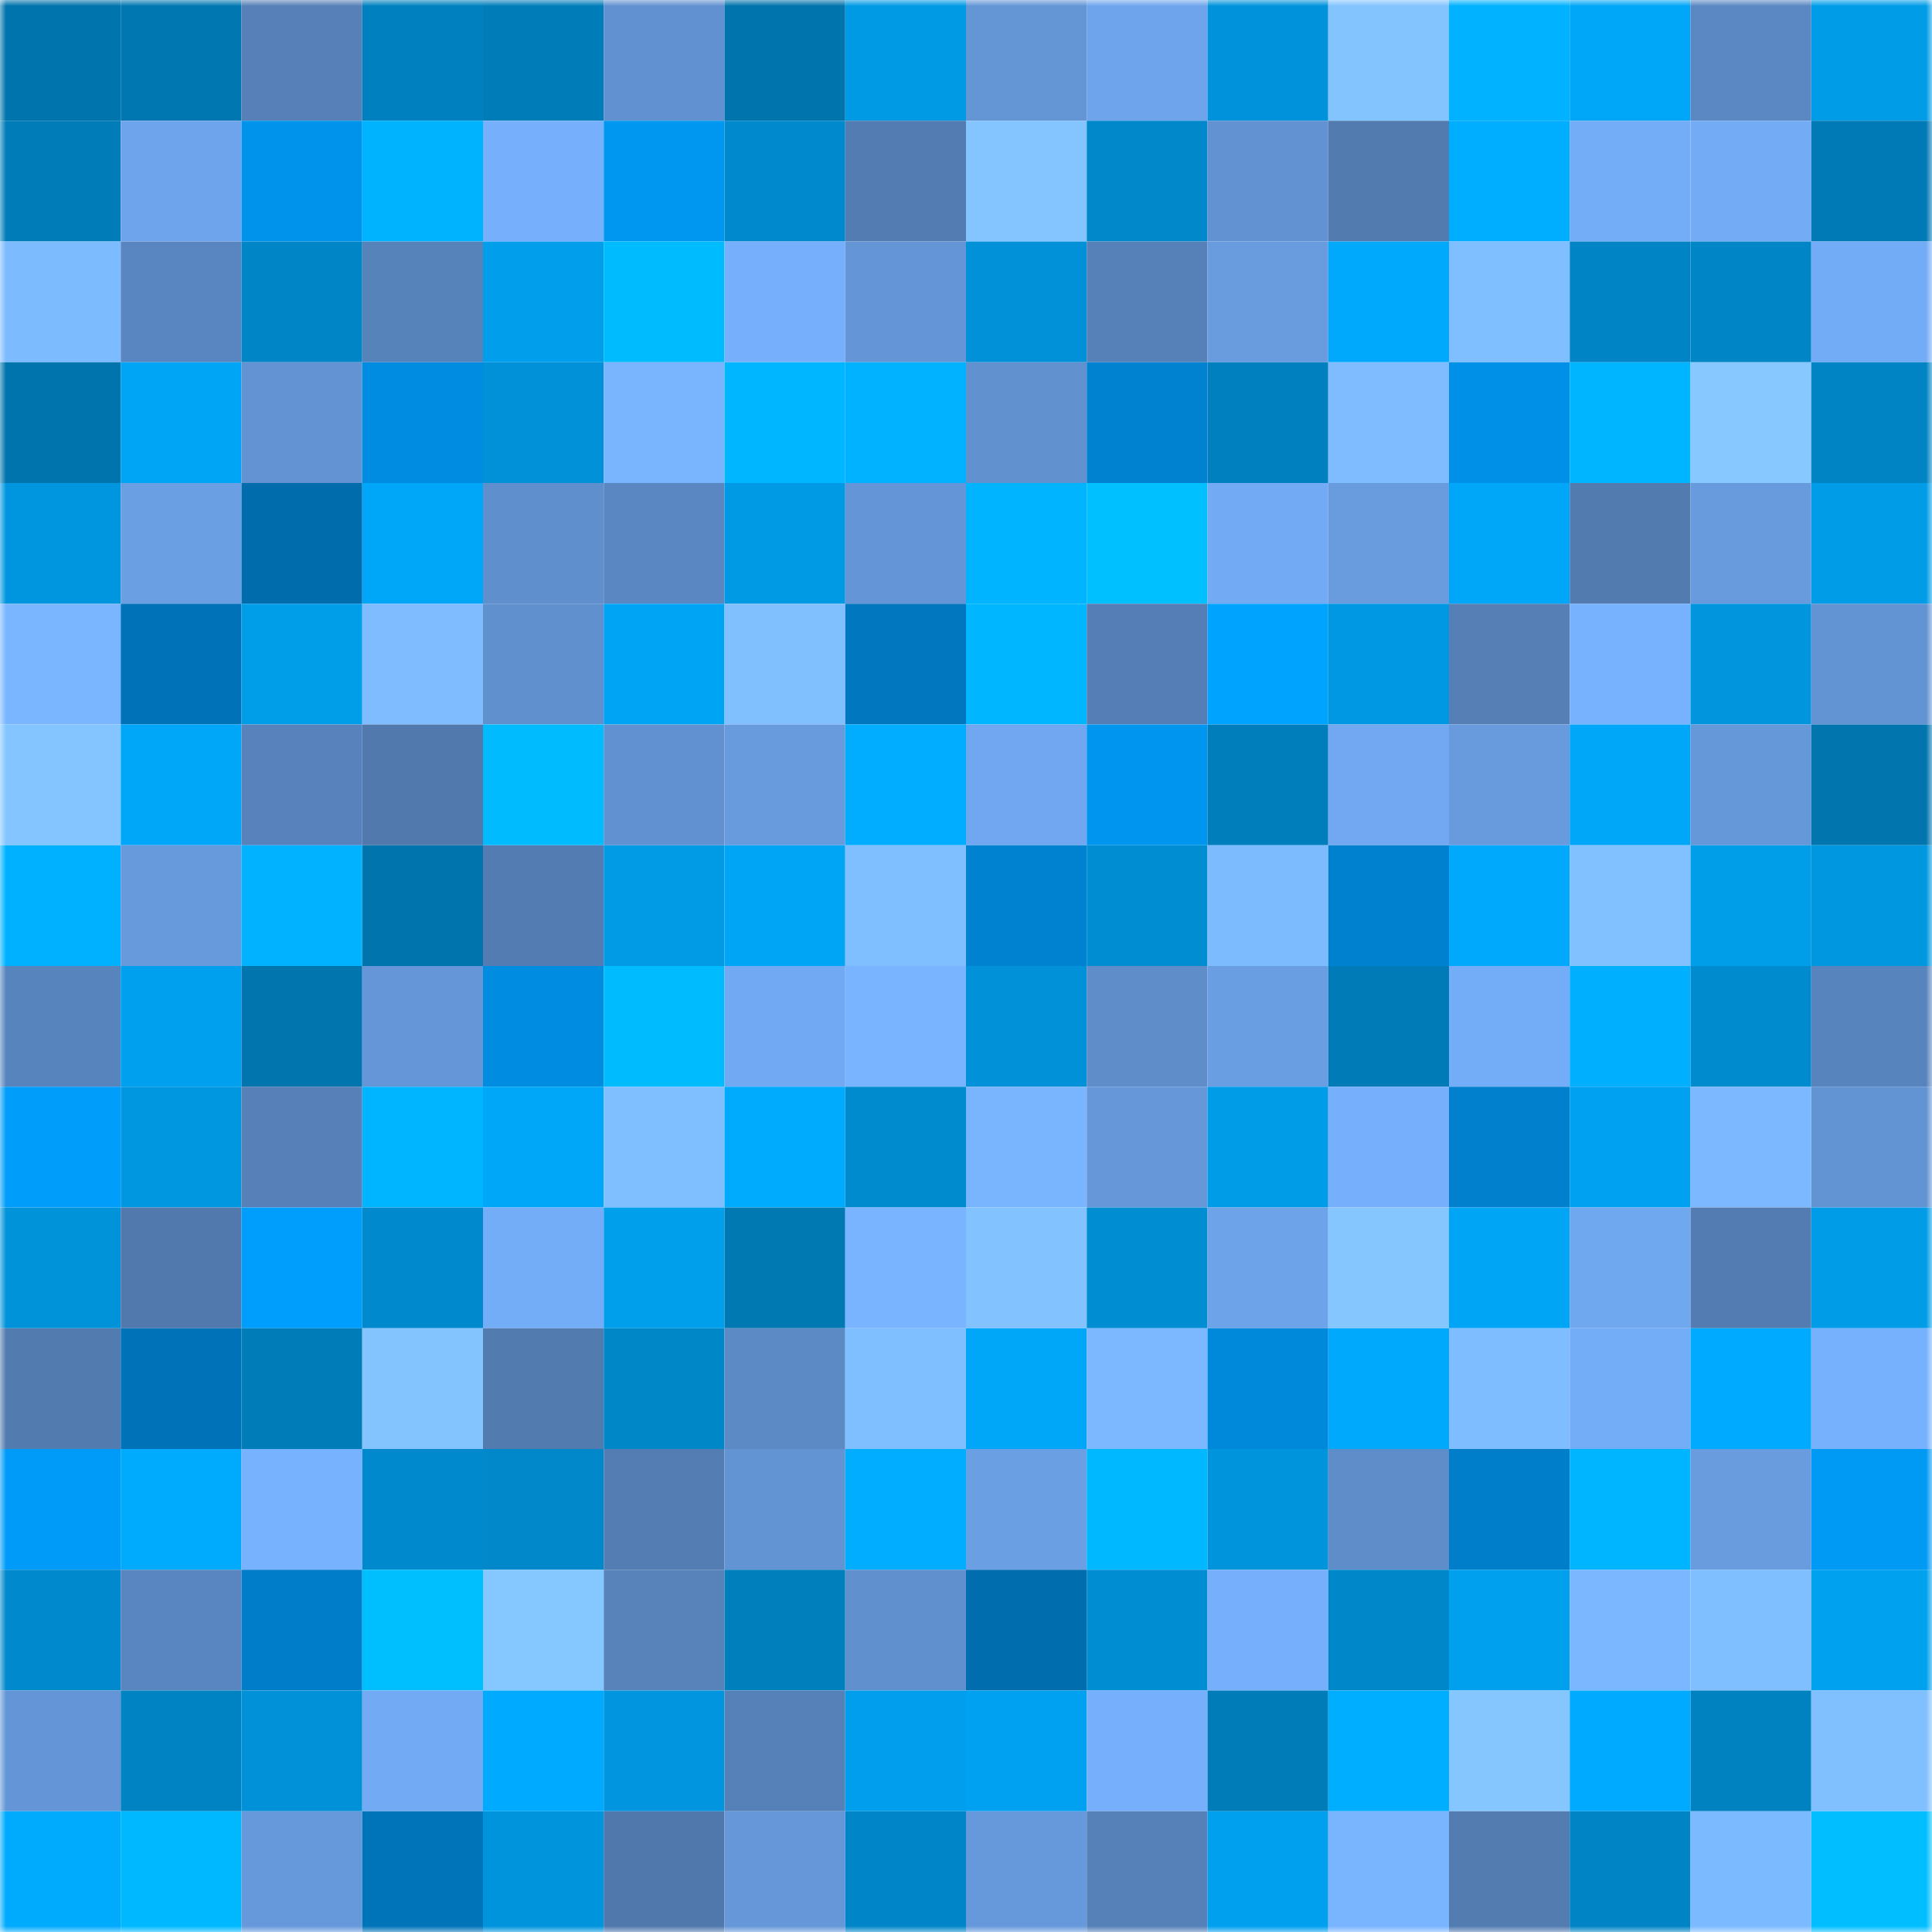<svg viewBox="0 0 160 160" fill="none" role="img" xmlns="http://www.w3.org/2000/svg" width="240" height="240" name="ens%2Clooser.eth"><mask id="594475007" mask-type="alpha" maskUnits="userSpaceOnUse" x="0" y="0" width="160" height="160"><rect width="160" height="160" fill="#FFFFFF"></rect></mask><g mask="url(#594475007)"><rect x="0" y="0" width="10" height="10" fill="#0074ac"></rect><rect x="10" y="0" width="10" height="10" fill="#0077b1"></rect><rect x="20" y="0" width="10" height="10" fill="#5680b7"></rect><rect x="30" y="0" width="10" height="10" fill="#0080bf"></rect><rect x="40" y="0" width="10" height="10" fill="#007db9"></rect><rect x="50" y="0" width="10" height="10" fill="#6191d0"></rect><rect x="60" y="0" width="10" height="10" fill="#0074ac"></rect><rect x="70" y="0" width="10" height="10" fill="#009ae4"></rect><rect x="80" y="0" width="10" height="10" fill="#6496d6"></rect><rect x="90" y="0" width="10" height="10" fill="#6ea4eb"></rect><rect x="100" y="0" width="10" height="10" fill="#0093db"></rect><rect x="110" y="0" width="10" height="10" fill="#83c4ff"></rect><rect x="120" y="0" width="10" height="10" fill="#00b2ff"></rect><rect x="130" y="0" width="10" height="10" fill="#00a6f7"></rect><rect x="140" y="0" width="10" height="10" fill="#5b88c2"></rect><rect x="150" y="0" width="10" height="10" fill="#009ce8"></rect><rect x="0" y="10" width="10" height="10" fill="#007cb8"></rect><rect x="10" y="10" width="10" height="10" fill="#6ea4eb"></rect><rect x="20" y="10" width="10" height="10" fill="#0093eb"></rect><rect x="30" y="10" width="10" height="10" fill="#00b3ff"></rect><rect x="40" y="10" width="10" height="10" fill="#76b0fc"></rect><rect x="50" y="10" width="10" height="10" fill="#0097f1"></rect><rect x="60" y="10" width="10" height="10" fill="#008acd"></rect><rect x="70" y="10" width="10" height="10" fill="#537cb2"></rect><rect x="80" y="10" width="10" height="10" fill="#84c5ff"></rect><rect x="90" y="10" width="10" height="10" fill="#0088ca"></rect><rect x="100" y="10" width="10" height="10" fill="#6292d1"></rect><rect x="110" y="10" width="10" height="10" fill="#527bb0"></rect><rect x="120" y="10" width="10" height="10" fill="#00aeff"></rect><rect x="130" y="10" width="10" height="10" fill="#73adf7"></rect><rect x="140" y="10" width="10" height="10" fill="#73abf5"></rect><rect x="150" y="10" width="10" height="10" fill="#007ab6"></rect><rect x="0" y="20" width="10" height="10" fill="#7dbbff"></rect><rect x="10" y="20" width="10" height="10" fill="#5986c0"></rect><rect x="20" y="20" width="10" height="10" fill="#0085c6"></rect><rect x="30" y="20" width="10" height="10" fill="#5783bb"></rect><rect x="40" y="20" width="10" height="10" fill="#009eeb"></rect><rect x="50" y="20" width="10" height="10" fill="#00bcff"></rect><rect x="60" y="20" width="10" height="10" fill="#76b0fc"></rect><rect x="70" y="20" width="10" height="10" fill="#6495d6"></rect><rect x="80" y="20" width="10" height="10" fill="#0091d8"></rect><rect x="90" y="20" width="10" height="10" fill="#5681b8"></rect><rect x="100" y="20" width="10" height="10" fill="#689cdf"></rect><rect x="110" y="20" width="10" height="10" fill="#00a9fc"></rect><rect x="120" y="20" width="10" height="10" fill="#7fbeff"></rect><rect x="130" y="20" width="10" height="10" fill="#0084c5"></rect><rect x="140" y="20" width="10" height="10" fill="#0085c6"></rect><rect x="150" y="20" width="10" height="10" fill="#73acf6"></rect><rect x="0" y="30" width="10" height="10" fill="#0074ac"></rect><rect x="10" y="30" width="10" height="10" fill="#00a5f5"></rect><rect x="20" y="30" width="10" height="10" fill="#6393d3"></rect><rect x="30" y="30" width="10" height="10" fill="#008ce1"></rect><rect x="40" y="30" width="10" height="10" fill="#0091d8"></rect><rect x="50" y="30" width="10" height="10" fill="#79b4ff"></rect><rect x="60" y="30" width="10" height="10" fill="#00b6ff"></rect><rect x="70" y="30" width="10" height="10" fill="#00b2ff"></rect><rect x="80" y="30" width="10" height="10" fill="#6191cf"></rect><rect x="90" y="30" width="10" height="10" fill="#0082d0"></rect><rect x="100" y="30" width="10" height="10" fill="#0080bf"></rect><rect x="110" y="30" width="10" height="10" fill="#7ebcff"></rect><rect x="120" y="30" width="10" height="10" fill="#0090e7"></rect><rect x="130" y="30" width="10" height="10" fill="#00b5ff"></rect><rect x="140" y="30" width="10" height="10" fill="#86c8ff"></rect><rect x="150" y="30" width="10" height="10" fill="#0084c4"></rect><rect x="0" y="40" width="10" height="10" fill="#0096df"></rect><rect x="10" y="40" width="10" height="10" fill="#6a9fe3"></rect><rect x="20" y="40" width="10" height="10" fill="#006cac"></rect><rect x="30" y="40" width="10" height="10" fill="#00a7f8"></rect><rect x="40" y="40" width="10" height="10" fill="#5f8fcc"></rect><rect x="50" y="40" width="10" height="10" fill="#5a87c1"></rect><rect x="60" y="40" width="10" height="10" fill="#009ae4"></rect><rect x="70" y="40" width="10" height="10" fill="#6495d6"></rect><rect x="80" y="40" width="10" height="10" fill="#00b4ff"></rect><rect x="90" y="40" width="10" height="10" fill="#00c0ff"></rect><rect x="100" y="40" width="10" height="10" fill="#72aaf4"></rect><rect x="110" y="40" width="10" height="10" fill="#689cdf"></rect><rect x="120" y="40" width="10" height="10" fill="#00a6f7"></rect><rect x="130" y="40" width="10" height="10" fill="#527baf"></rect><rect x="140" y="40" width="10" height="10" fill="#689bde"></rect><rect x="150" y="40" width="10" height="10" fill="#009ce8"></rect><rect x="0" y="50" width="10" height="10" fill="#7ab6ff"></rect><rect x="10" y="50" width="10" height="10" fill="#0072b7"></rect><rect x="20" y="50" width="10" height="10" fill="#009de9"></rect><rect x="30" y="50" width="10" height="10" fill="#7ebcff"></rect><rect x="40" y="50" width="10" height="10" fill="#6090ce"></rect><rect x="50" y="50" width="10" height="10" fill="#00a4f4"></rect><rect x="60" y="50" width="10" height="10" fill="#80c0ff"></rect><rect x="70" y="50" width="10" height="10" fill="#0077bf"></rect><rect x="80" y="50" width="10" height="10" fill="#00b6ff"></rect><rect x="90" y="50" width="10" height="10" fill="#547eb5"></rect><rect x="100" y="50" width="10" height="10" fill="#00a4ff"></rect><rect x="110" y="50" width="10" height="10" fill="#0098e3"></rect><rect x="120" y="50" width="10" height="10" fill="#557fb5"></rect><rect x="130" y="50" width="10" height="10" fill="#77b2fe"></rect><rect x="140" y="50" width="10" height="10" fill="#0095dd"></rect><rect x="150" y="50" width="10" height="10" fill="#6293d2"></rect><rect x="0" y="60" width="10" height="10" fill="#84c5ff"></rect><rect x="10" y="60" width="10" height="10" fill="#00a7f9"></rect><rect x="20" y="60" width="10" height="10" fill="#5782bb"></rect><rect x="30" y="60" width="10" height="10" fill="#5179ad"></rect><rect x="40" y="60" width="10" height="10" fill="#00bcff"></rect><rect x="50" y="60" width="10" height="10" fill="#6191d0"></rect><rect x="60" y="60" width="10" height="10" fill="#689bde"></rect><rect x="70" y="60" width="10" height="10" fill="#00adff"></rect><rect x="80" y="60" width="10" height="10" fill="#70a7f0"></rect><rect x="90" y="60" width="10" height="10" fill="#0096f0"></rect><rect x="100" y="60" width="10" height="10" fill="#007ebc"></rect><rect x="110" y="60" width="10" height="10" fill="#71a8f1"></rect><rect x="120" y="60" width="10" height="10" fill="#689bde"></rect><rect x="130" y="60" width="10" height="10" fill="#00a6f7"></rect><rect x="140" y="60" width="10" height="10" fill="#6598d9"></rect><rect x="150" y="60" width="10" height="10" fill="#0075ae"></rect><rect x="0" y="70" width="10" height="10" fill="#00b1ff"></rect><rect x="10" y="70" width="10" height="10" fill="#679adc"></rect><rect x="20" y="70" width="10" height="10" fill="#00b2ff"></rect><rect x="30" y="70" width="10" height="10" fill="#0074ad"></rect><rect x="40" y="70" width="10" height="10" fill="#537db2"></rect><rect x="50" y="70" width="10" height="10" fill="#009ae5"></rect><rect x="60" y="70" width="10" height="10" fill="#00a5f5"></rect><rect x="70" y="70" width="10" height="10" fill="#7fbeff"></rect><rect x="80" y="70" width="10" height="10" fill="#0082d0"></rect><rect x="90" y="70" width="10" height="10" fill="#008dd1"></rect><rect x="100" y="70" width="10" height="10" fill="#7dbbff"></rect><rect x="110" y="70" width="10" height="10" fill="#0081cf"></rect><rect x="120" y="70" width="10" height="10" fill="#00a9fb"></rect><rect x="130" y="70" width="10" height="10" fill="#81c1ff"></rect><rect x="140" y="70" width="10" height="10" fill="#009de9"></rect><rect x="150" y="70" width="10" height="10" fill="#0097e1"></rect><rect x="0" y="80" width="10" height="10" fill="#5884bd"></rect><rect x="10" y="80" width="10" height="10" fill="#00a0ee"></rect><rect x="20" y="80" width="10" height="10" fill="#0075ae"></rect><rect x="30" y="80" width="10" height="10" fill="#6597d8"></rect><rect x="40" y="80" width="10" height="10" fill="#008ce0"></rect><rect x="50" y="80" width="10" height="10" fill="#00bcff"></rect><rect x="60" y="80" width="10" height="10" fill="#71a9f2"></rect><rect x="70" y="80" width="10" height="10" fill="#78b4ff"></rect><rect x="80" y="80" width="10" height="10" fill="#0091d8"></rect><rect x="90" y="80" width="10" height="10" fill="#5f8dca"></rect><rect x="100" y="80" width="10" height="10" fill="#6a9ee2"></rect><rect x="110" y="80" width="10" height="10" fill="#007bb7"></rect><rect x="120" y="80" width="10" height="10" fill="#73acf7"></rect><rect x="130" y="80" width="10" height="10" fill="#00b0ff"></rect><rect x="140" y="80" width="10" height="10" fill="#008bcf"></rect><rect x="150" y="80" width="10" height="10" fill="#5884bd"></rect><rect x="0" y="90" width="10" height="10" fill="#009dfa"></rect><rect x="10" y="90" width="10" height="10" fill="#0097e0"></rect><rect x="20" y="90" width="10" height="10" fill="#5680b7"></rect><rect x="30" y="90" width="10" height="10" fill="#00b5ff"></rect><rect x="40" y="90" width="10" height="10" fill="#00a7f8"></rect><rect x="50" y="90" width="10" height="10" fill="#7fbeff"></rect><rect x="60" y="90" width="10" height="10" fill="#00abfe"></rect><rect x="70" y="90" width="10" height="10" fill="#008bcf"></rect><rect x="80" y="90" width="10" height="10" fill="#79b5ff"></rect><rect x="90" y="90" width="10" height="10" fill="#6597d9"></rect><rect x="100" y="90" width="10" height="10" fill="#009ce7"></rect><rect x="110" y="90" width="10" height="10" fill="#76b0fc"></rect><rect x="120" y="90" width="10" height="10" fill="#0080cd"></rect><rect x="130" y="90" width="10" height="10" fill="#00a1f0"></rect><rect x="140" y="90" width="10" height="10" fill="#7bb8ff"></rect><rect x="150" y="90" width="10" height="10" fill="#6293d2"></rect><rect x="0" y="100" width="10" height="10" fill="#0093da"></rect><rect x="10" y="100" width="10" height="10" fill="#5179ae"></rect><rect x="20" y="100" width="10" height="10" fill="#009efc"></rect><rect x="30" y="100" width="10" height="10" fill="#008acd"></rect><rect x="40" y="100" width="10" height="10" fill="#73acf7"></rect><rect x="50" y="100" width="10" height="10" fill="#009fec"></rect><rect x="60" y="100" width="10" height="10" fill="#0079b3"></rect><rect x="70" y="100" width="10" height="10" fill="#78b4ff"></rect><rect x="80" y="100" width="10" height="10" fill="#82c2ff"></rect><rect x="90" y="100" width="10" height="10" fill="#008dd1"></rect><rect x="100" y="100" width="10" height="10" fill="#6da3e9"></rect><rect x="110" y="100" width="10" height="10" fill="#85c6ff"></rect><rect x="120" y="100" width="10" height="10" fill="#00a5f5"></rect><rect x="130" y="100" width="10" height="10" fill="#70a8f0"></rect><rect x="140" y="100" width="10" height="10" fill="#537db2"></rect><rect x="150" y="100" width="10" height="10" fill="#009ce8"></rect><rect x="0" y="110" width="10" height="10" fill="#527baf"></rect><rect x="10" y="110" width="10" height="10" fill="#0072b7"></rect><rect x="20" y="110" width="10" height="10" fill="#007cb8"></rect><rect x="30" y="110" width="10" height="10" fill="#83c4ff"></rect><rect x="40" y="110" width="10" height="10" fill="#527bb0"></rect><rect x="50" y="110" width="10" height="10" fill="#0087c8"></rect><rect x="60" y="110" width="10" height="10" fill="#5c8ac5"></rect><rect x="70" y="110" width="10" height="10" fill="#7fbeff"></rect><rect x="80" y="110" width="10" height="10" fill="#00a6f7"></rect><rect x="90" y="110" width="10" height="10" fill="#7bb8ff"></rect><rect x="100" y="110" width="10" height="10" fill="#0089db"></rect><rect x="110" y="110" width="10" height="10" fill="#00a9fc"></rect><rect x="120" y="110" width="10" height="10" fill="#7ebdff"></rect><rect x="130" y="110" width="10" height="10" fill="#73adf7"></rect><rect x="140" y="110" width="10" height="10" fill="#00abff"></rect><rect x="150" y="110" width="10" height="10" fill="#76b1fd"></rect><rect x="0" y="120" width="10" height="10" fill="#009bf8"></rect><rect x="10" y="120" width="10" height="10" fill="#00aafd"></rect><rect x="20" y="120" width="10" height="10" fill="#77b2fe"></rect><rect x="30" y="120" width="10" height="10" fill="#008acd"></rect><rect x="40" y="120" width="10" height="10" fill="#0088ca"></rect><rect x="50" y="120" width="10" height="10" fill="#547db3"></rect><rect x="60" y="120" width="10" height="10" fill="#6293d2"></rect><rect x="70" y="120" width="10" height="10" fill="#00adff"></rect><rect x="80" y="120" width="10" height="10" fill="#6a9fe3"></rect><rect x="90" y="120" width="10" height="10" fill="#00b8ff"></rect><rect x="100" y="120" width="10" height="10" fill="#0094dc"></rect><rect x="110" y="120" width="10" height="10" fill="#5e8dc9"></rect><rect x="120" y="120" width="10" height="10" fill="#007eca"></rect><rect x="130" y="120" width="10" height="10" fill="#00b5ff"></rect><rect x="140" y="120" width="10" height="10" fill="#689cdf"></rect><rect x="150" y="120" width="10" height="10" fill="#0099f4"></rect><rect x="0" y="130" width="10" height="10" fill="#0089cc"></rect><rect x="10" y="130" width="10" height="10" fill="#5986c0"></rect><rect x="20" y="130" width="10" height="10" fill="#007dc9"></rect><rect x="30" y="130" width="10" height="10" fill="#00bfff"></rect><rect x="40" y="130" width="10" height="10" fill="#85c7ff"></rect><rect x="50" y="130" width="10" height="10" fill="#5782ba"></rect><rect x="60" y="130" width="10" height="10" fill="#007fbd"></rect><rect x="70" y="130" width="10" height="10" fill="#6190cf"></rect><rect x="80" y="130" width="10" height="10" fill="#006dae"></rect><rect x="90" y="130" width="10" height="10" fill="#008dd1"></rect><rect x="100" y="130" width="10" height="10" fill="#76b0fd"></rect><rect x="110" y="130" width="10" height="10" fill="#0087c9"></rect><rect x="120" y="130" width="10" height="10" fill="#00a0ef"></rect><rect x="130" y="130" width="10" height="10" fill="#7ab7ff"></rect><rect x="140" y="130" width="10" height="10" fill="#7fbeff"></rect><rect x="150" y="130" width="10" height="10" fill="#00a1ef"></rect><rect x="0" y="140" width="10" height="10" fill="#6496d7"></rect><rect x="10" y="140" width="10" height="10" fill="#0083c3"></rect><rect x="20" y="140" width="10" height="10" fill="#0091d8"></rect><rect x="30" y="140" width="10" height="10" fill="#72abf4"></rect><rect x="40" y="140" width="10" height="10" fill="#00abff"></rect><rect x="50" y="140" width="10" height="10" fill="#0095de"></rect><rect x="60" y="140" width="10" height="10" fill="#5680b8"></rect><rect x="70" y="140" width="10" height="10" fill="#009eec"></rect><rect x="80" y="140" width="10" height="10" fill="#00a1f0"></rect><rect x="90" y="140" width="10" height="10" fill="#76b0fd"></rect><rect x="100" y="140" width="10" height="10" fill="#007cb8"></rect><rect x="110" y="140" width="10" height="10" fill="#00aeff"></rect><rect x="120" y="140" width="10" height="10" fill="#85c6ff"></rect><rect x="130" y="140" width="10" height="10" fill="#00abff"></rect><rect x="140" y="140" width="10" height="10" fill="#0081c0"></rect><rect x="150" y="140" width="10" height="10" fill="#81c0ff"></rect><rect x="0" y="150" width="10" height="10" fill="#00aafd"></rect><rect x="10" y="150" width="10" height="10" fill="#00b8ff"></rect><rect x="20" y="150" width="10" height="10" fill="#6699db"></rect><rect x="30" y="150" width="10" height="10" fill="#0074b9"></rect><rect x="40" y="150" width="10" height="10" fill="#0094dd"></rect><rect x="50" y="150" width="10" height="10" fill="#5078ac"></rect><rect x="60" y="150" width="10" height="10" fill="#6597d9"></rect><rect x="70" y="150" width="10" height="10" fill="#0086c8"></rect><rect x="80" y="150" width="10" height="10" fill="#6699db"></rect><rect x="90" y="150" width="10" height="10" fill="#5681b8"></rect><rect x="100" y="150" width="10" height="10" fill="#00a0ef"></rect><rect x="110" y="150" width="10" height="10" fill="#79b5ff"></rect><rect x="120" y="150" width="10" height="10" fill="#537cb1"></rect><rect x="130" y="150" width="10" height="10" fill="#0084c5"></rect><rect x="140" y="150" width="10" height="10" fill="#7cbaff"></rect><rect x="150" y="150" width="10" height="10" fill="#00beff"></rect></g></svg>